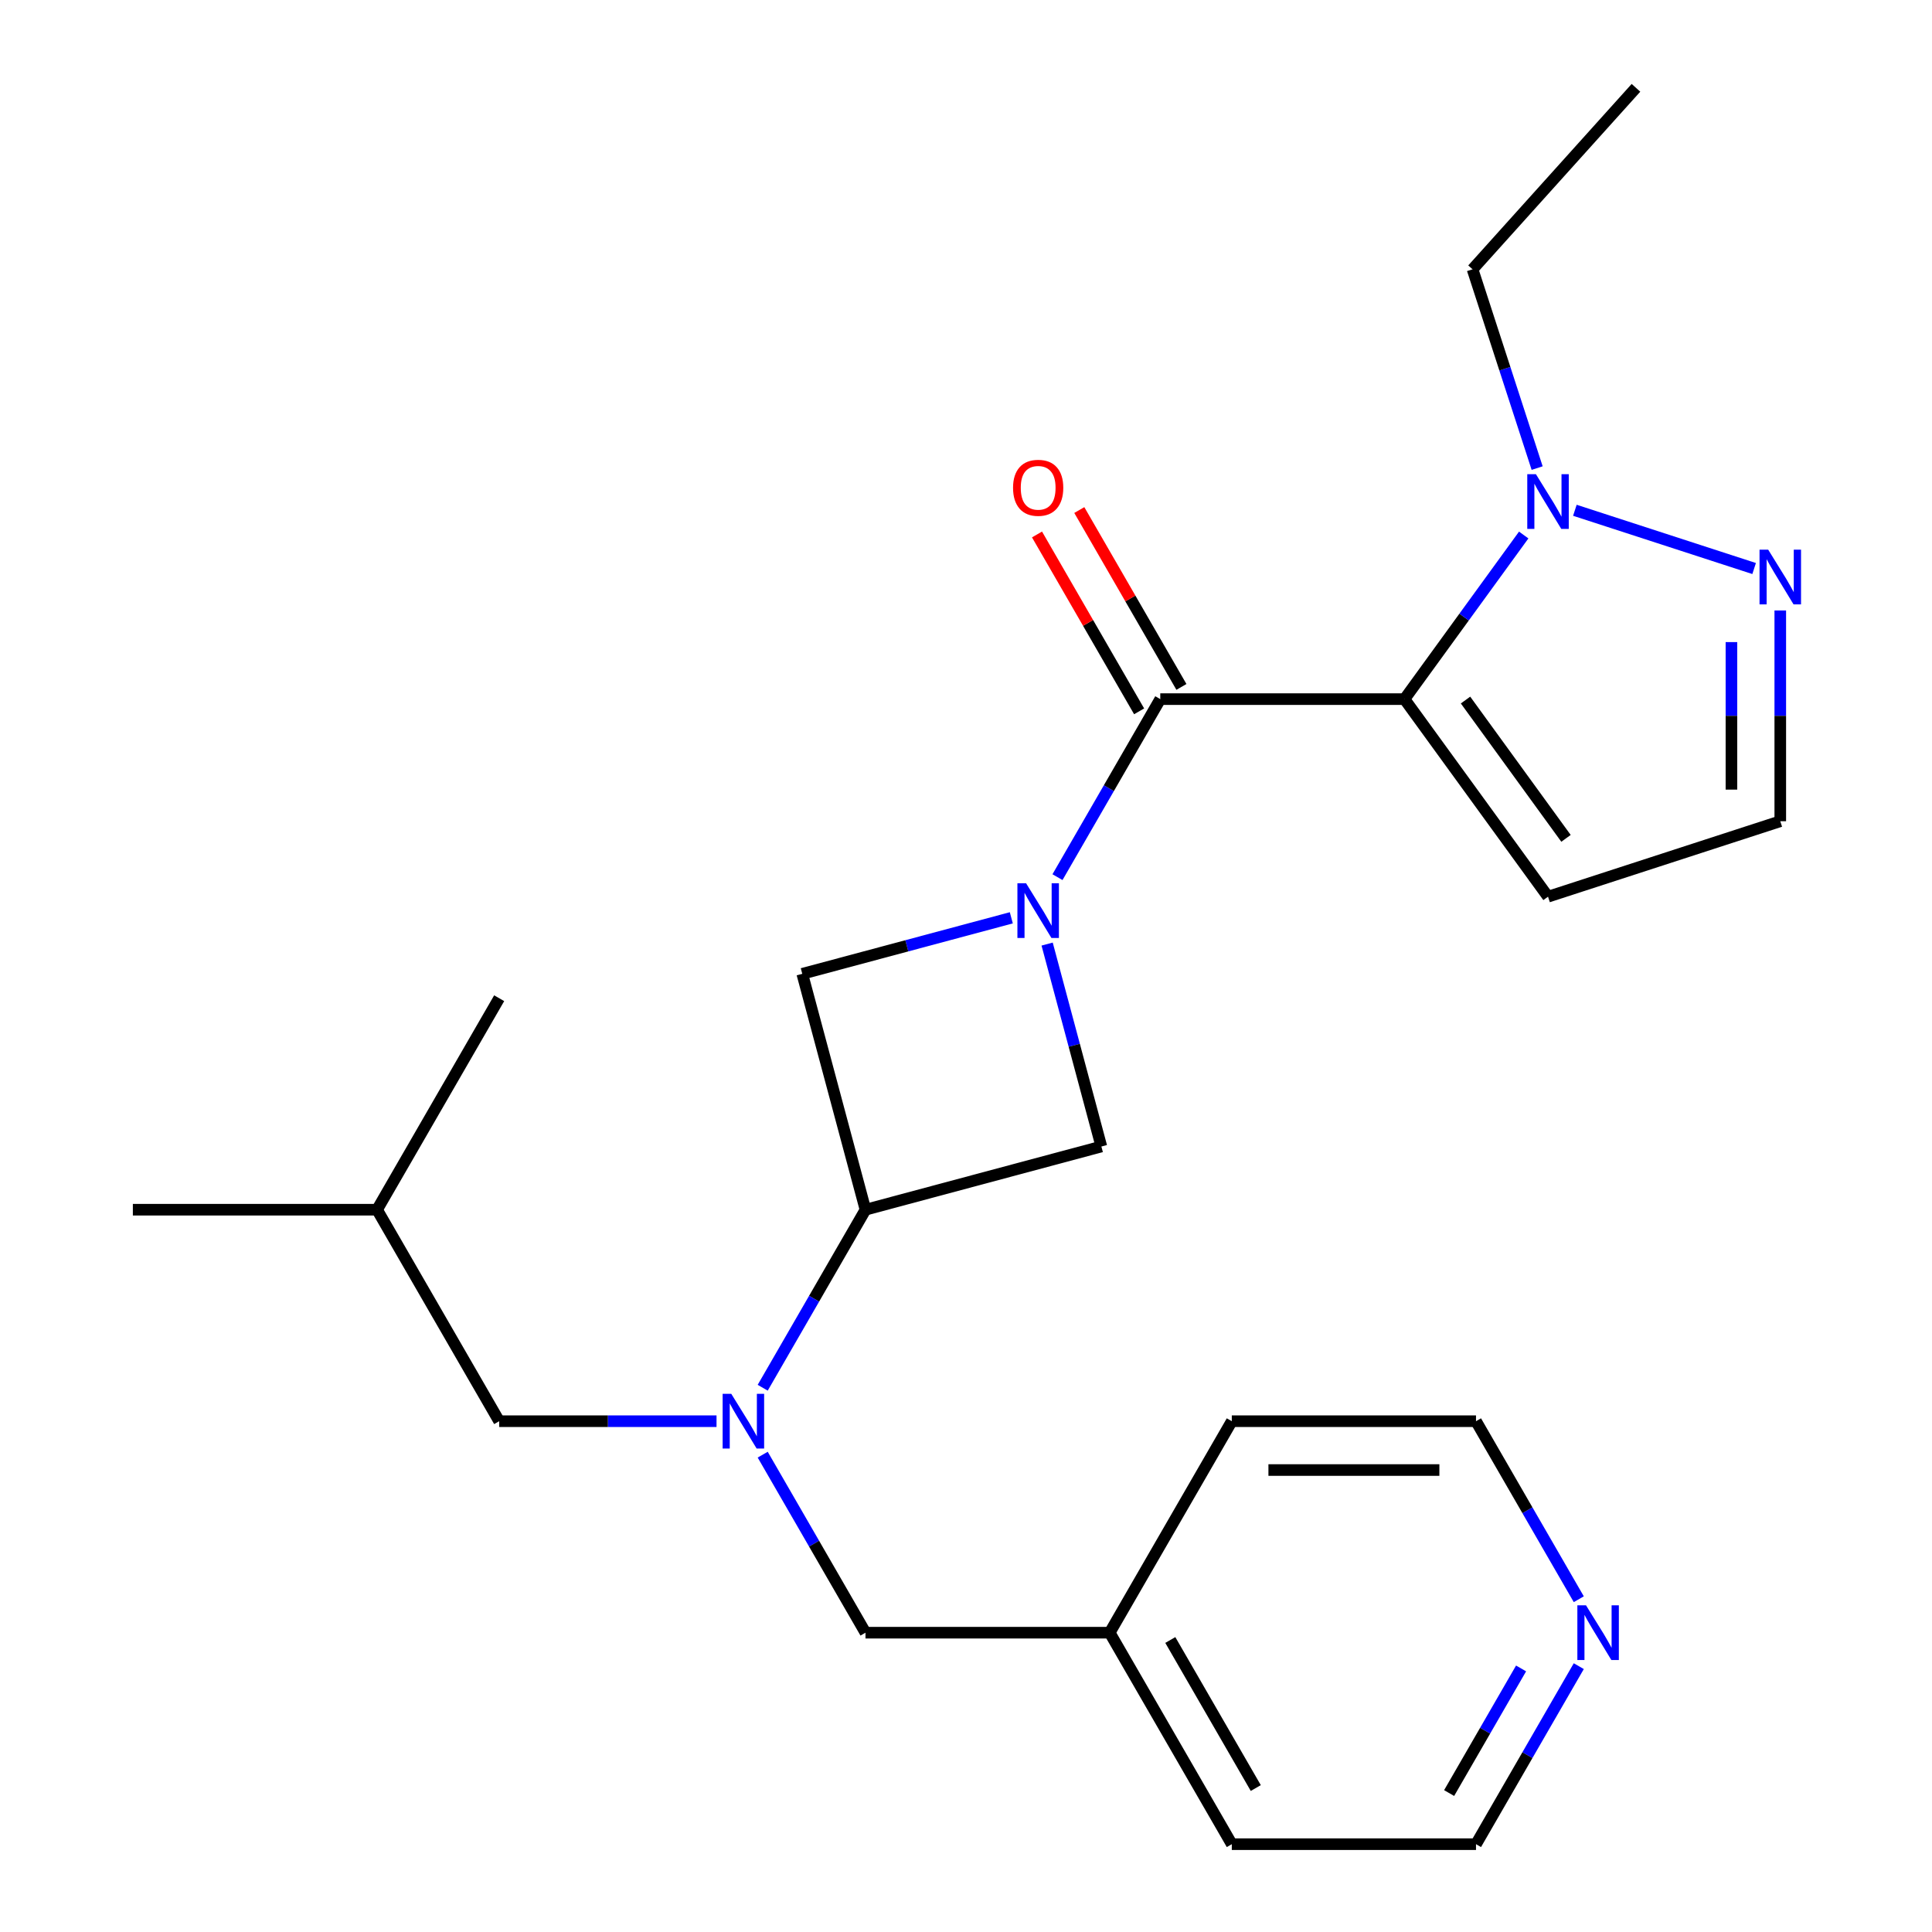 <?xml version='1.0' encoding='iso-8859-1'?>
<svg version='1.1' baseProfile='full'
              xmlns='http://www.w3.org/2000/svg'
                      xmlns:rdkit='http://www.rdkit.org/xml'
                      xmlns:xlink='http://www.w3.org/1999/xlink'
                  xml:space='preserve'
width='1000px' height='1000px' viewBox='0 0 1000 1000'>
<!-- END OF HEADER -->
<rect style='opacity:1.0;fill:#FFFFFF;stroke:none' width='1000' height='1000' x='0' y='0'> </rect>
<path class='bond-1' d='M 726.956,361.866 L 600.554,361.866' style='fill:none;fill-rule:evenodd;stroke:#000000;stroke-width:6px;stroke-linecap:butt;stroke-linejoin:miter;stroke-opacity:1' />
<path class='bond-2' d='M 726.956,361.866 L 757.813,319.396' style='fill:none;fill-rule:evenodd;stroke:#000000;stroke-width:6px;stroke-linecap:butt;stroke-linejoin:miter;stroke-opacity:1' />
<path class='bond-2' d='M 757.813,319.396 L 788.67,276.925' style='fill:none;fill-rule:evenodd;stroke:#0000FF;stroke-width:6px;stroke-linecap:butt;stroke-linejoin:miter;stroke-opacity:1' />
<path class='bond-8' d='M 726.956,361.866 L 801.253,464.127' style='fill:none;fill-rule:evenodd;stroke:#000000;stroke-width:6px;stroke-linecap:butt;stroke-linejoin:miter;stroke-opacity:1' />
<path class='bond-8' d='M 758.553,362.346 L 810.561,433.929' style='fill:none;fill-rule:evenodd;stroke:#000000;stroke-width:6px;stroke-linecap:butt;stroke-linejoin:miter;stroke-opacity:1' />
<path class='bond-0' d='M 547.353,454.013 L 573.954,407.94' style='fill:none;fill-rule:evenodd;stroke:#0000FF;stroke-width:6px;stroke-linecap:butt;stroke-linejoin:miter;stroke-opacity:1' />
<path class='bond-0' d='M 573.954,407.94 L 600.554,361.866' style='fill:none;fill-rule:evenodd;stroke:#000000;stroke-width:6px;stroke-linecap:butt;stroke-linejoin:miter;stroke-opacity:1' />
<path class='bond-6' d='M 523.453,475.058 L 469.356,489.553' style='fill:none;fill-rule:evenodd;stroke:#0000FF;stroke-width:6px;stroke-linecap:butt;stroke-linejoin:miter;stroke-opacity:1' />
<path class='bond-6' d='M 469.356,489.553 L 415.258,504.049' style='fill:none;fill-rule:evenodd;stroke:#000000;stroke-width:6px;stroke-linecap:butt;stroke-linejoin:miter;stroke-opacity:1' />
<path class='bond-7' d='M 541.994,488.654 L 556.031,541.041' style='fill:none;fill-rule:evenodd;stroke:#0000FF;stroke-width:6px;stroke-linecap:butt;stroke-linejoin:miter;stroke-opacity:1' />
<path class='bond-7' d='M 556.031,541.041 L 570.068,593.428' style='fill:none;fill-rule:evenodd;stroke:#000000;stroke-width:6px;stroke-linecap:butt;stroke-linejoin:miter;stroke-opacity:1' />
<path class='bond-10' d='M 611.501,355.546 L 585.073,309.772' style='fill:none;fill-rule:evenodd;stroke:#000000;stroke-width:6px;stroke-linecap:butt;stroke-linejoin:miter;stroke-opacity:1' />
<path class='bond-10' d='M 585.073,309.772 L 558.646,263.999' style='fill:none;fill-rule:evenodd;stroke:#FF0000;stroke-width:6px;stroke-linecap:butt;stroke-linejoin:miter;stroke-opacity:1' />
<path class='bond-10' d='M 589.607,368.186 L 563.18,322.413' style='fill:none;fill-rule:evenodd;stroke:#000000;stroke-width:6px;stroke-linecap:butt;stroke-linejoin:miter;stroke-opacity:1' />
<path class='bond-10' d='M 563.18,322.413 L 536.753,276.639' style='fill:none;fill-rule:evenodd;stroke:#FF0000;stroke-width:6px;stroke-linecap:butt;stroke-linejoin:miter;stroke-opacity:1' />
<path class='bond-5' d='M 815.153,264.121 L 907.934,294.268' style='fill:none;fill-rule:evenodd;stroke:#0000FF;stroke-width:6px;stroke-linecap:butt;stroke-linejoin:miter;stroke-opacity:1' />
<path class='bond-15' d='M 795.626,242.285 L 778.909,190.837' style='fill:none;fill-rule:evenodd;stroke:#0000FF;stroke-width:6px;stroke-linecap:butt;stroke-linejoin:miter;stroke-opacity:1' />
<path class='bond-15' d='M 778.909,190.837 L 762.193,139.389' style='fill:none;fill-rule:evenodd;stroke:#000000;stroke-width:6px;stroke-linecap:butt;stroke-linejoin:miter;stroke-opacity:1' />
<path class='bond-3' d='M 447.974,626.144 L 570.068,593.428' style='fill:none;fill-rule:evenodd;stroke:#000000;stroke-width:6px;stroke-linecap:butt;stroke-linejoin:miter;stroke-opacity:1' />
<path class='bond-4' d='M 447.974,626.144 L 421.373,672.217' style='fill:none;fill-rule:evenodd;stroke:#000000;stroke-width:6px;stroke-linecap:butt;stroke-linejoin:miter;stroke-opacity:1' />
<path class='bond-4' d='M 421.373,672.217 L 394.772,718.291' style='fill:none;fill-rule:evenodd;stroke:#0000FF;stroke-width:6px;stroke-linecap:butt;stroke-linejoin:miter;stroke-opacity:1' />
<path class='bond-25' d='M 447.974,626.144 L 415.258,504.049' style='fill:none;fill-rule:evenodd;stroke:#000000;stroke-width:6px;stroke-linecap:butt;stroke-linejoin:miter;stroke-opacity:1' />
<path class='bond-11' d='M 394.772,752.931 L 421.373,799.005' style='fill:none;fill-rule:evenodd;stroke:#0000FF;stroke-width:6px;stroke-linecap:butt;stroke-linejoin:miter;stroke-opacity:1' />
<path class='bond-11' d='M 421.373,799.005 L 447.974,845.078' style='fill:none;fill-rule:evenodd;stroke:#000000;stroke-width:6px;stroke-linecap:butt;stroke-linejoin:miter;stroke-opacity:1' />
<path class='bond-12' d='M 370.872,735.611 L 314.622,735.611' style='fill:none;fill-rule:evenodd;stroke:#0000FF;stroke-width:6px;stroke-linecap:butt;stroke-linejoin:miter;stroke-opacity:1' />
<path class='bond-12' d='M 314.622,735.611 L 258.371,735.611' style='fill:none;fill-rule:evenodd;stroke:#000000;stroke-width:6px;stroke-linecap:butt;stroke-linejoin:miter;stroke-opacity:1' />
<path class='bond-24' d='M 921.469,315.985 L 921.469,370.526' style='fill:none;fill-rule:evenodd;stroke:#0000FF;stroke-width:6px;stroke-linecap:butt;stroke-linejoin:miter;stroke-opacity:1' />
<path class='bond-24' d='M 921.469,370.526 L 921.469,425.067' style='fill:none;fill-rule:evenodd;stroke:#000000;stroke-width:6px;stroke-linecap:butt;stroke-linejoin:miter;stroke-opacity:1' />
<path class='bond-24' d='M 896.188,332.348 L 896.188,370.526' style='fill:none;fill-rule:evenodd;stroke:#0000FF;stroke-width:6px;stroke-linecap:butt;stroke-linejoin:miter;stroke-opacity:1' />
<path class='bond-24' d='M 896.188,370.526 L 896.188,408.705' style='fill:none;fill-rule:evenodd;stroke:#000000;stroke-width:6px;stroke-linecap:butt;stroke-linejoin:miter;stroke-opacity:1' />
<path class='bond-9' d='M 801.253,464.127 L 921.469,425.067' style='fill:none;fill-rule:evenodd;stroke:#000000;stroke-width:6px;stroke-linecap:butt;stroke-linejoin:miter;stroke-opacity:1' />
<path class='bond-14' d='M 447.974,845.078 L 574.375,845.078' style='fill:none;fill-rule:evenodd;stroke:#000000;stroke-width:6px;stroke-linecap:butt;stroke-linejoin:miter;stroke-opacity:1' />
<path class='bond-16' d='M 258.371,735.611 L 195.17,626.144' style='fill:none;fill-rule:evenodd;stroke:#000000;stroke-width:6px;stroke-linecap:butt;stroke-linejoin:miter;stroke-opacity:1' />
<path class='bond-13' d='M 817.18,862.398 L 790.579,908.472' style='fill:none;fill-rule:evenodd;stroke:#0000FF;stroke-width:6px;stroke-linecap:butt;stroke-linejoin:miter;stroke-opacity:1' />
<path class='bond-13' d='M 790.579,908.472 L 763.978,954.545' style='fill:none;fill-rule:evenodd;stroke:#000000;stroke-width:6px;stroke-linecap:butt;stroke-linejoin:miter;stroke-opacity:1' />
<path class='bond-13' d='M 787.306,863.58 L 768.686,895.832' style='fill:none;fill-rule:evenodd;stroke:#0000FF;stroke-width:6px;stroke-linecap:butt;stroke-linejoin:miter;stroke-opacity:1' />
<path class='bond-13' d='M 768.686,895.832 L 750.065,928.083' style='fill:none;fill-rule:evenodd;stroke:#000000;stroke-width:6px;stroke-linecap:butt;stroke-linejoin:miter;stroke-opacity:1' />
<path class='bond-26' d='M 817.18,827.758 L 790.579,781.685' style='fill:none;fill-rule:evenodd;stroke:#0000FF;stroke-width:6px;stroke-linecap:butt;stroke-linejoin:miter;stroke-opacity:1' />
<path class='bond-26' d='M 790.579,781.685 L 763.978,735.611' style='fill:none;fill-rule:evenodd;stroke:#000000;stroke-width:6px;stroke-linecap:butt;stroke-linejoin:miter;stroke-opacity:1' />
<path class='bond-19' d='M 574.375,845.078 L 637.576,735.611' style='fill:none;fill-rule:evenodd;stroke:#000000;stroke-width:6px;stroke-linecap:butt;stroke-linejoin:miter;stroke-opacity:1' />
<path class='bond-20' d='M 574.375,845.078 L 637.576,954.545' style='fill:none;fill-rule:evenodd;stroke:#000000;stroke-width:6px;stroke-linecap:butt;stroke-linejoin:miter;stroke-opacity:1' />
<path class='bond-20' d='M 605.749,848.858 L 649.99,925.485' style='fill:none;fill-rule:evenodd;stroke:#000000;stroke-width:6px;stroke-linecap:butt;stroke-linejoin:miter;stroke-opacity:1' />
<path class='bond-21' d='M 762.193,139.389 L 846.772,45.455' style='fill:none;fill-rule:evenodd;stroke:#000000;stroke-width:6px;stroke-linecap:butt;stroke-linejoin:miter;stroke-opacity:1' />
<path class='bond-22' d='M 195.17,626.144 L 68.768,626.144' style='fill:none;fill-rule:evenodd;stroke:#000000;stroke-width:6px;stroke-linecap:butt;stroke-linejoin:miter;stroke-opacity:1' />
<path class='bond-23' d='M 195.17,626.144 L 258.371,516.676' style='fill:none;fill-rule:evenodd;stroke:#000000;stroke-width:6px;stroke-linecap:butt;stroke-linejoin:miter;stroke-opacity:1' />
<path class='bond-17' d='M 763.978,735.611 L 637.576,735.611' style='fill:none;fill-rule:evenodd;stroke:#000000;stroke-width:6px;stroke-linecap:butt;stroke-linejoin:miter;stroke-opacity:1' />
<path class='bond-17' d='M 745.018,760.891 L 656.537,760.891' style='fill:none;fill-rule:evenodd;stroke:#000000;stroke-width:6px;stroke-linecap:butt;stroke-linejoin:miter;stroke-opacity:1' />
<path class='bond-18' d='M 763.978,954.545 L 637.576,954.545' style='fill:none;fill-rule:evenodd;stroke:#000000;stroke-width:6px;stroke-linecap:butt;stroke-linejoin:miter;stroke-opacity:1' />
<path  class='atom-1' d='M 531.093 457.173
L 540.373 472.173
Q 541.293 473.653, 542.773 476.333
Q 544.253 479.013, 544.333 479.173
L 544.333 457.173
L 548.093 457.173
L 548.093 485.493
L 544.213 485.493
L 534.253 469.093
Q 533.093 467.173, 531.853 464.973
Q 530.653 462.773, 530.293 462.093
L 530.293 485.493
L 526.613 485.493
L 526.613 457.173
L 531.093 457.173
' fill='#0000FF'/>
<path  class='atom-3' d='M 794.993 245.445
L 804.273 260.445
Q 805.193 261.925, 806.673 264.605
Q 808.153 267.285, 808.233 267.445
L 808.233 245.445
L 811.993 245.445
L 811.993 273.765
L 808.113 273.765
L 798.153 257.365
Q 796.993 255.445, 795.753 253.245
Q 794.553 251.045, 794.193 250.365
L 794.193 273.765
L 790.513 273.765
L 790.513 245.445
L 794.993 245.445
' fill='#0000FF'/>
<path  class='atom-5' d='M 378.513 721.451
L 387.793 736.451
Q 388.713 737.931, 390.193 740.611
Q 391.673 743.291, 391.753 743.451
L 391.753 721.451
L 395.513 721.451
L 395.513 749.771
L 391.633 749.771
L 381.673 733.371
Q 380.513 731.451, 379.273 729.251
Q 378.073 727.051, 377.713 726.371
L 377.713 749.771
L 374.033 749.771
L 374.033 721.451
L 378.513 721.451
' fill='#0000FF'/>
<path  class='atom-6' d='M 915.209 284.505
L 924.489 299.505
Q 925.409 300.985, 926.889 303.665
Q 928.369 306.345, 928.449 306.505
L 928.449 284.505
L 932.209 284.505
L 932.209 312.825
L 928.329 312.825
L 918.369 296.425
Q 917.209 294.505, 915.969 292.305
Q 914.769 290.105, 914.409 289.425
L 914.409 312.825
L 910.729 312.825
L 910.729 284.505
L 915.209 284.505
' fill='#0000FF'/>
<path  class='atom-11' d='M 524.353 252.479
Q 524.353 245.679, 527.713 241.879
Q 531.073 238.079, 537.353 238.079
Q 543.633 238.079, 546.993 241.879
Q 550.353 245.679, 550.353 252.479
Q 550.353 259.359, 546.953 263.279
Q 543.553 267.159, 537.353 267.159
Q 531.113 267.159, 527.713 263.279
Q 524.353 259.399, 524.353 252.479
M 537.353 263.959
Q 541.673 263.959, 543.993 261.079
Q 546.353 258.159, 546.353 252.479
Q 546.353 246.919, 543.993 244.119
Q 541.673 241.279, 537.353 241.279
Q 533.033 241.279, 530.673 244.079
Q 528.353 246.879, 528.353 252.479
Q 528.353 258.199, 530.673 261.079
Q 533.033 263.959, 537.353 263.959
' fill='#FF0000'/>
<path  class='atom-14' d='M 820.919 830.918
L 830.199 845.918
Q 831.119 847.398, 832.599 850.078
Q 834.079 852.758, 834.159 852.918
L 834.159 830.918
L 837.919 830.918
L 837.919 859.238
L 834.039 859.238
L 824.079 842.838
Q 822.919 840.918, 821.679 838.718
Q 820.479 836.518, 820.119 835.838
L 820.119 859.238
L 816.439 859.238
L 816.439 830.918
L 820.919 830.918
' fill='#0000FF'/>
</svg>
